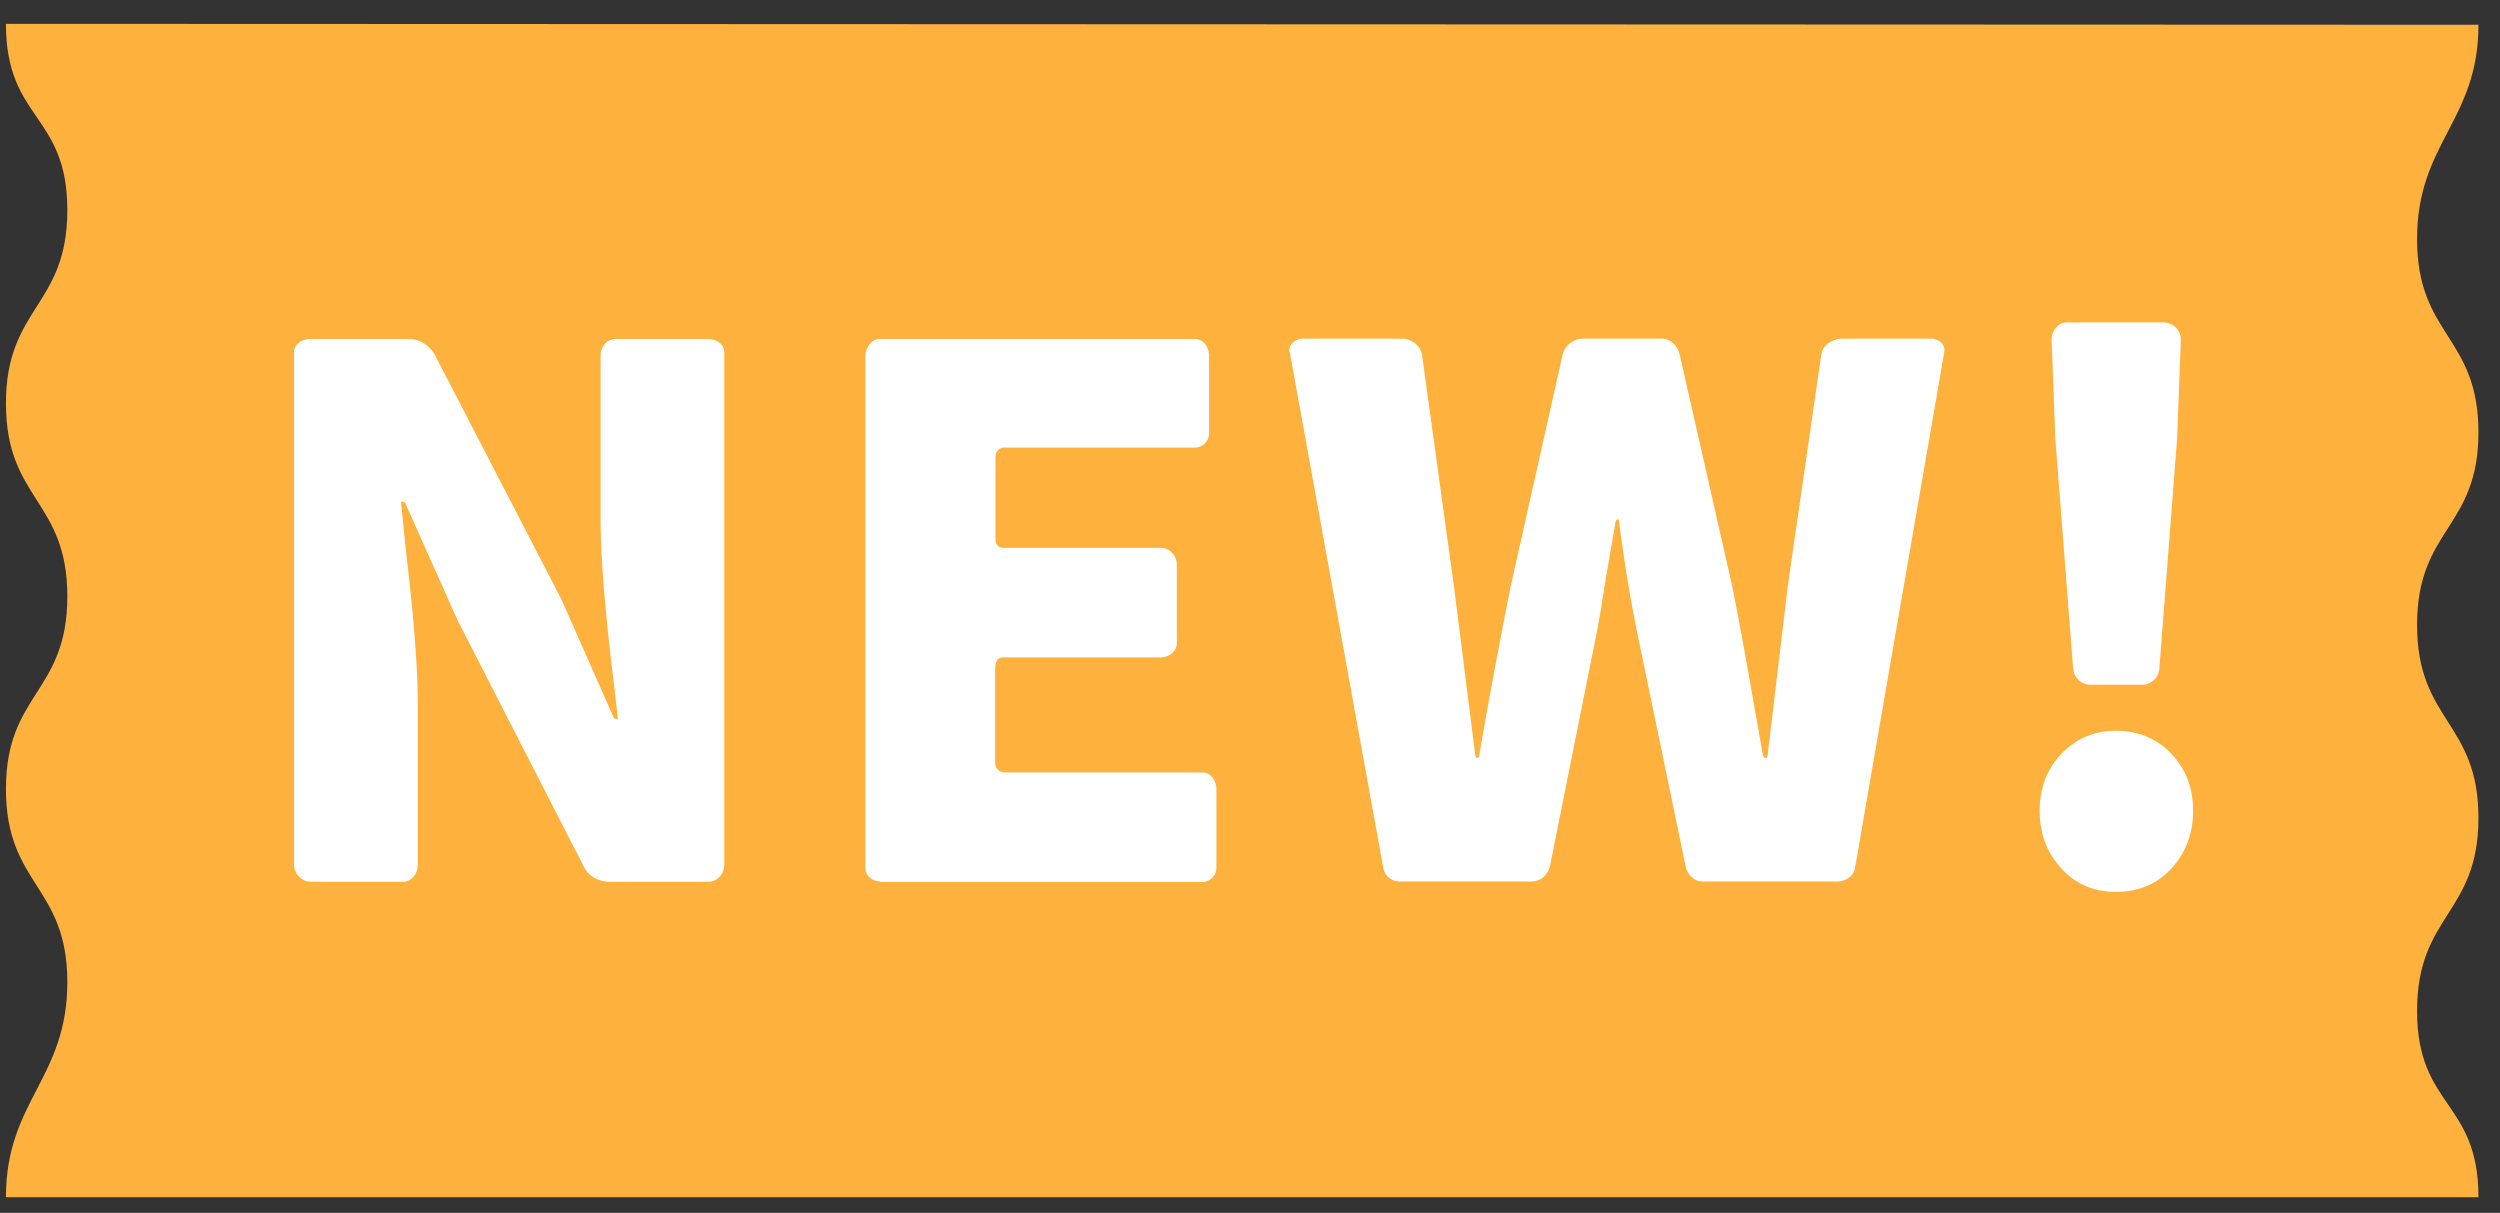 <svg xmlns="http://www.w3.org/2000/svg" width="101" height="49" fill="none"><rect width="100%" height="100%" fill="#333333" stroke="none"/><g clip-path="url(#a)"><path fill="#FFB13D" d="M97.65 9.652c0-3.892 2.479-4.76 2.479-8.652L.662.963H.24c0 3.904 2.48 3.62 2.48 7.524 0 3.905-2.48 3.905-2.48 7.81s2.48 3.892 2.48 7.797S.24 27.986.24 31.88c0 3.892 2.48 3.892 2.48 7.797S.24 44.473.24 48.366h99.889c0-3.905-2.479-3.62-2.479-7.525 0-3.904 2.479-3.904 2.479-7.797 0-3.892-2.479-3.892-2.479-7.797s2.479-3.892 2.479-7.785c0-3.892-2.479-3.892-2.479-7.797v-.013"/><path fill="#fff" d="M11.88 14.239c0-.335.323-.545.657-.545h3.967c.459 0 .88.272 1.091.694l5.083 9.818 2.12 4.797s.061.05.099.05c.037 0 .074-.025.061-.05l-.136-1.215c-.372-2.987-.558-5.256-.558-6.83v-6.595c0-.36.26-.67.608-.67h3.706c.347 0 .682.199.682.546v20.677c0 .384-.273.707-.657.707h-3.967c-.421 0-.83-.199-1.029-.57l-5.12-9.992-2.12-4.748s-.061-.05-.098-.05c-.037 0-.075.05-.062.087l.198 1.947c.31 2.628.471 4.648.471 6.061v6.595c0 .36-.26.67-.607.67h-3.707a.693.693 0 0 1-.682-.707V14.239M35.57 35.61c-.323 0-.608-.223-.608-.545V14.4c0-.36.236-.706.595-.706h12.719c.347 0 .57.334.57.681V17.5a.58.58 0 0 1-.57.583h-7.71c-.2 0-.348.173-.348.372V21.8c0 .186.136.335.31.335H46.9c.372 0 .644.322.644.694v3.148c0 .347-.322.583-.681.583H40.49c-.198 0-.285.223-.285.434v3.83c0 .211.173.384.384.384h7.996c.347 0 .558.348.558.695v3.148c0 .323-.26.583-.583.583H35.545l.025-.025m16.524-21.382c-.062-.31.248-.546.558-.546h3.966c.397 0 .769.26.831.657l1.29 9.347.867 6.868s.025.074.074.074c.05 0 .062-.05.075-.087.334-1.946.756-4.227 1.276-6.855l2.096-9.347a.864.864 0 0 1 .842-.657h3.161c.372 0 .657.298.732.657l2.12 9.347c.173.868.421 2.182.731 3.942l.508 2.876s.037.124.1.124c.049 0 .074-.037.086-.075l.818-6.867 1.352-9.347c.061-.409.458-.657.867-.657h3.546c.322 0 .62.223.557.546l-3.607 20.85c-.062.322-.372.533-.706.533h-5.455c-.347 0-.62-.285-.682-.62l-1.847-8.913a60.215 60.215 0 0 1-.83-4.933c0-.062 0-.161-.075-.161-.037 0-.062.05-.074.086l-.335 1.947c-.062.334-.136.818-.235 1.438-.1.62-.198 1.165-.298 1.623l-1.785 8.913c-.074.347-.372.62-.731.62h-5.355a.662.662 0 0 1-.645-.533l-3.78-20.85h-.013ZM83.283 35.09c-.583-.633-.88-1.401-.88-2.331 0-.93.297-1.698.88-2.306.595-.62 1.326-.93 2.206-.93.88 0 1.65.31 2.232.93.595.62.88 1.389.88 2.306s-.298 1.698-.88 2.33c-.583.633-1.34.943-2.232.943-.892 0-1.624-.31-2.206-.942m1.177-7.426a.714.714 0 0 1-.706-.657l-.72-9.297-.148-3.955c-.012-.371.236-.73.62-.73h3.905a.7.7 0 0 1 .694.73l-.149 3.955-.719 9.297a.7.7 0 0 1-.681.657H84.46"/></g><defs><clipPath id="a"><path fill="#fff" d="M.24.963h99.89v47.403H.24z"/></clipPath></defs></svg>